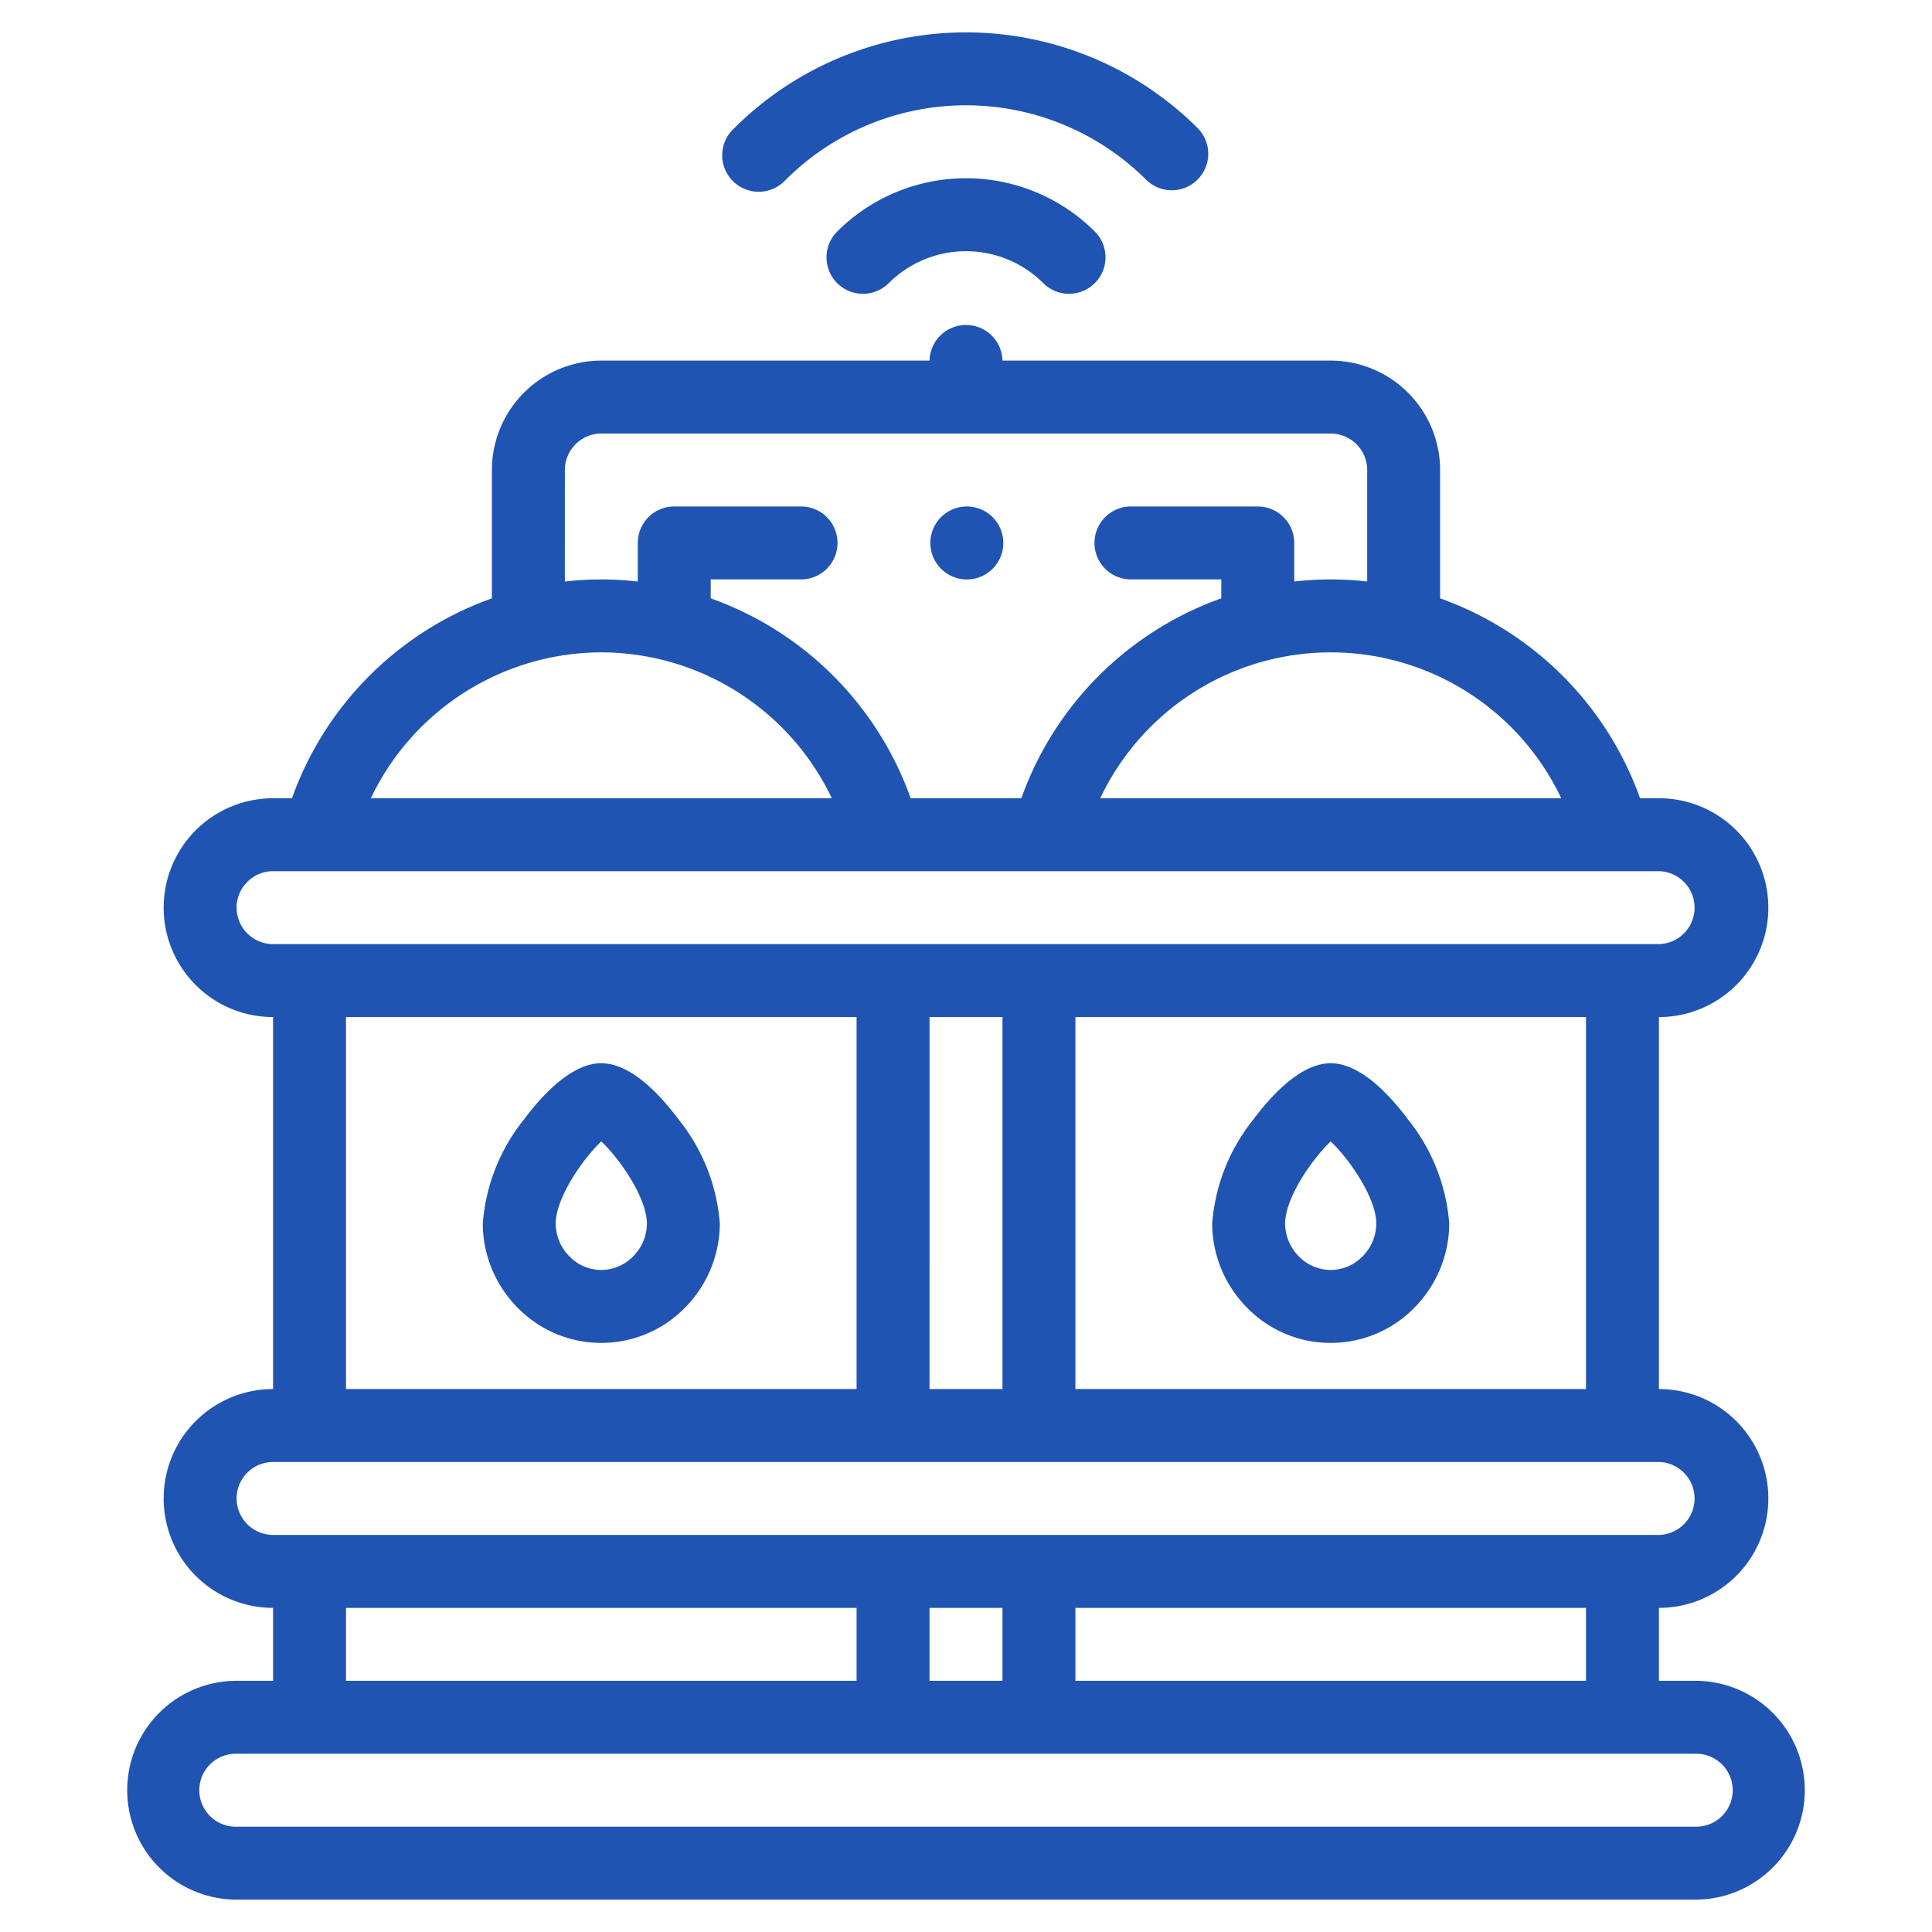 <svg xmlns="http://www.w3.org/2000/svg" width="100" height="100" viewBox="0 0 100 100"><defs><style>.cls-1{fill:#2054b2;}</style></defs><g id="Icons"><g id="water-tank"><g id="Group_67" data-name="Group 67"><path id="Path_128" data-name="Path 128" class="cls-1" d="M87.753,86.998H85.866V83.223a5.663,5.663,0,1,0,0-11.326V52.643a5.663,5.663,0,0,0,0-11.326h-.977A17.06,17.06,0,0,0,74.54,30.971V24.328a5.669,5.669,0,0,0-5.663-5.663H51.888a1.888,1.888,0,0,0-3.775,0H31.123a5.669,5.669,0,0,0-5.663,5.663v6.643a17.064,17.064,0,0,0-10.348,10.346h-.978a5.663,5.663,0,0,0,0,11.326V71.897a5.663,5.663,0,1,0,0,11.326v3.775H12.247a5.663,5.663,0,0,0,0,11.326H87.753a5.663,5.663,0,1,0,0-11.326Zm-39.641-3.775h3.775v3.775H48.112Zm7.551,0H82.09v3.775H55.663ZM17.91,52.643H44.337V71.897H17.91Zm30.203,0h3.775V71.897H48.112Zm7.551,0H82.09V71.897H55.663Zm25.144-11.326h-23.86a13.2,13.2,0,0,1,23.86,0Zm-51.571-16.989A1.89,1.89,0,0,1,31.123,22.44H68.877a1.89,1.89,0,0,1,1.888,1.888V30.1a16.437,16.437,0,0,0-3.775,0V28.103a1.888,1.888,0,0,0-1.888-1.888H58.495a1.888,1.888,0,0,0,0,3.775h4.719V30.97A17.058,17.058,0,0,0,52.865,41.317H47.136A17.057,17.057,0,0,0,36.786,30.97v-.98h4.719a1.888,1.888,0,0,0,0-3.775H34.899a1.888,1.888,0,0,0-1.888,1.888V30.1a16.437,16.437,0,0,0-3.775,0Zm1.888,9.438a13.245,13.245,0,0,1,11.93,7.551h-23.86A13.252,13.252,0,0,1,31.123,33.766ZM12.247,46.98a1.89,1.89,0,0,1,1.888-1.888H85.866a1.888,1.888,0,0,1,0,3.775H14.134A1.89,1.89,0,0,1,12.247,46.98Zm0,30.58a1.89,1.89,0,0,1,1.888-1.888H85.866a1.888,1.888,0,0,1,0,3.775H14.134A1.89,1.89,0,0,1,12.247,77.56Zm5.663,5.663H44.337v3.775H17.91Zm69.844,11.326H12.247a1.888,1.888,0,1,1,0-3.775H87.753a1.888,1.888,0,1,1,0,3.775Z"/><path id="Path_129" data-name="Path 129" class="cls-1" d="M40.656,9.321a13.214,13.214,0,0,1,18.687,0,1.888,1.888,0,0,0,2.67-2.669,16.989,16.989,0,0,0-24.026,0,1.888,1.888,0,1,0,2.617,2.721C40.622,9.356,40.639,9.338,40.656,9.321Z"/><path id="Path_130" data-name="Path 130" class="cls-1" d="M43.326,11.991a1.888,1.888,0,0,0,2.67,2.67h0a5.663,5.663,0,0,1,8.009,0,1.888,1.888,0,0,0,2.67-2.67h0A9.438,9.438,0,0,0,43.326,11.991Z"/><path id="Path_131" data-name="Path 131" class="cls-1" d="M31.123,55.033c-1.513,0-3.016,1.589-4.011,2.922a9.771,9.771,0,0,0-2.124,5.385,6.229,6.229,0,0,0,1.835,4.377,6.033,6.033,0,0,0,4.27,1.791h.046a6.041,6.041,0,0,0,4.284-1.791,6.23,6.23,0,0,0,1.835-4.377,9.766,9.766,0,0,0-2.124-5.385C34.14,56.622,32.637,55.033,31.123,55.033Zm1.635,10.009a2.3,2.3,0,0,1-1.634.691h-.017a2.293,2.293,0,0,1-1.62-.691,2.429,2.429,0,0,1-.724-1.703c0-1.356,1.438-3.394,2.36-4.259.922.865,2.36,2.903,2.36,4.259a2.429,2.429,0,0,1-.724,1.703Z"/><path id="Path_132" data-name="Path 132" class="cls-1" d="M68.877,55.033c-1.513,0-3.017,1.589-4.011,2.922a9.771,9.771,0,0,0-2.124,5.385,6.23,6.23,0,0,0,1.835,4.377,6.033,6.033,0,0,0,4.27,1.791h.046a6.041,6.041,0,0,0,4.284-1.791,6.229,6.229,0,0,0,1.835-4.377,9.765,9.765,0,0,0-2.124-5.385C71.893,56.622,70.39,55.033,68.877,55.033Zm1.635,10.009a2.3,2.3,0,0,1-1.634.691H68.861a2.293,2.293,0,0,1-1.62-.691,2.429,2.429,0,0,1-.724-1.703c0-1.356,1.438-3.394,2.36-4.259.922.865,2.36,2.903,2.36,4.259A2.429,2.429,0,0,1,70.512,65.042Z"/><path id="Path_133" data-name="Path 133" class="cls-1" d="M50,29.991a1.888,1.888,0,1,0,0-3.775h-.001A1.888,1.888,0,0,0,50,29.991Z"/></g></g></g></svg>